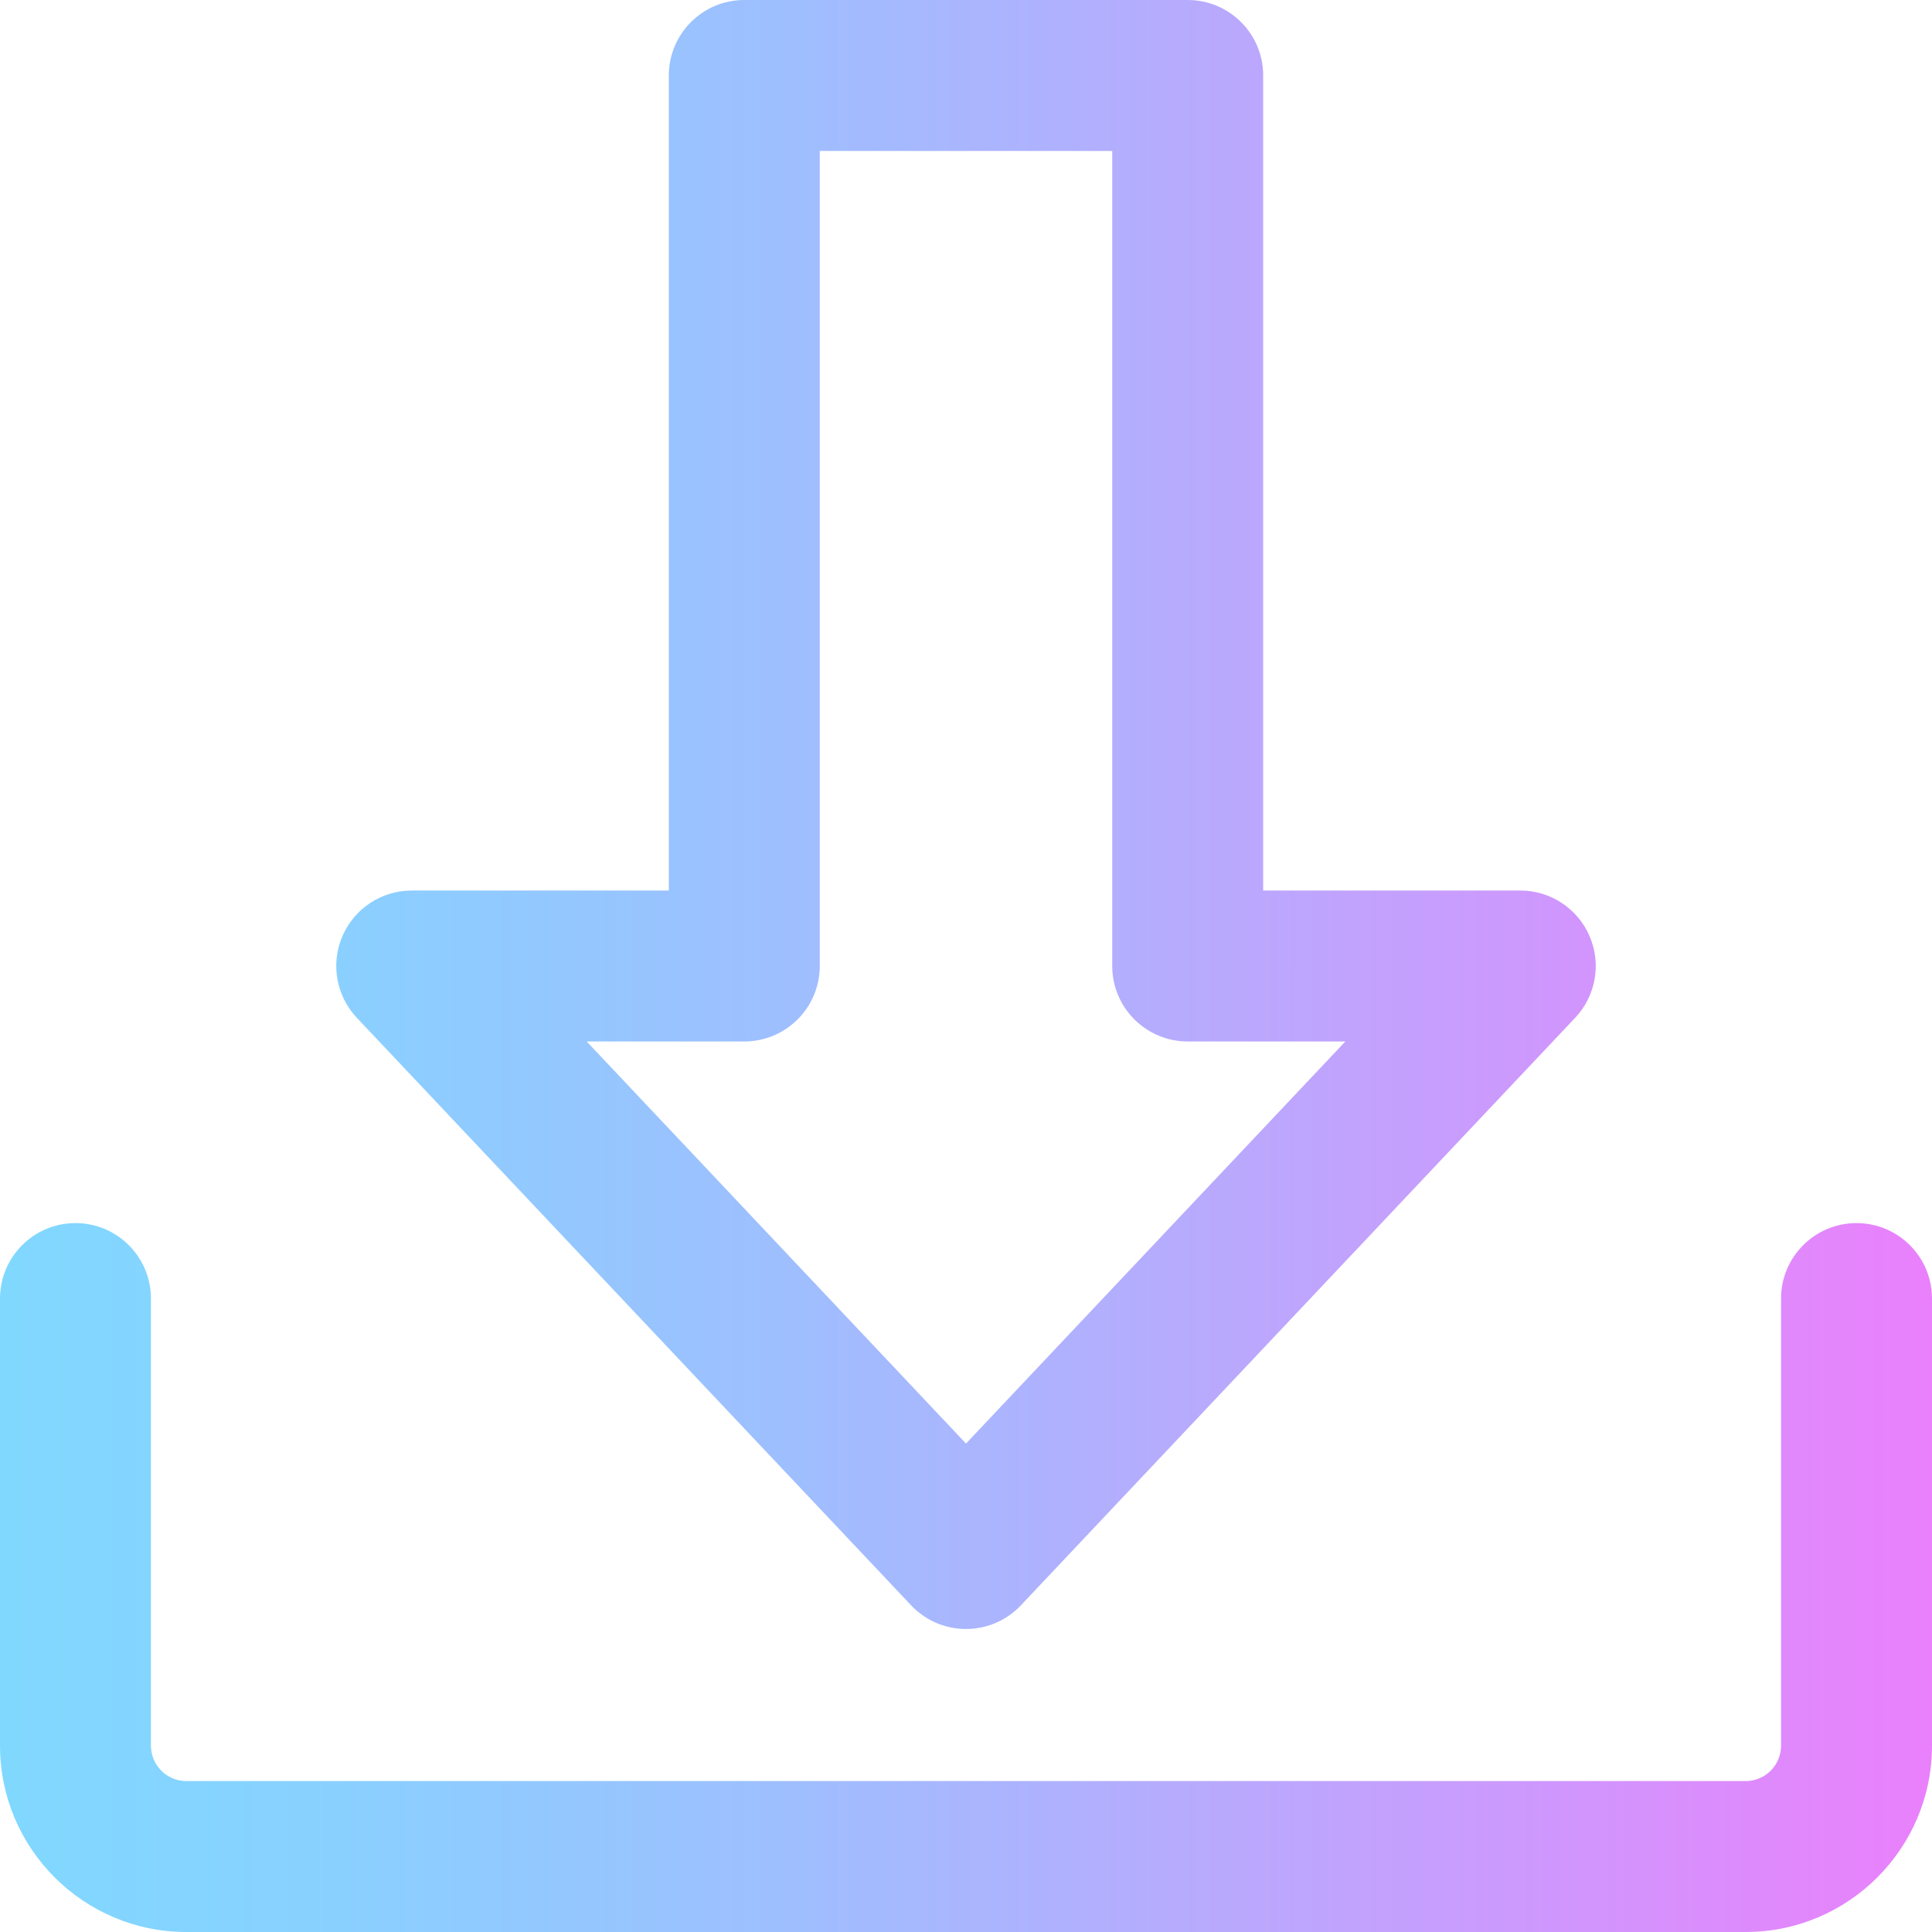 <svg xmlns="http://www.w3.org/2000/svg" xmlns:xlink="http://www.w3.org/1999/xlink" id="Capa_1" x="0" y="0" version="1.1" viewBox="0 0 512 512" xml:space="preserve" style="enable-background:new 0 0 512 512"><linearGradient id="SVGID_1_" x1="0" x2="512" y1="258" y2="258" gradientTransform="matrix(1 0 0 -1 0 514)" gradientUnits="userSpaceOnUse"><stop offset="0" style="stop-color:#80d8ff"/><stop offset=".16" style="stop-color:#88d1ff"/><stop offset=".413" style="stop-color:#9fbefe"/><stop offset=".725" style="stop-color:#c4a0fd"/><stop offset="1" style="stop-color:#ea80fc"/></linearGradient><path style="fill:url(#SVGID_1_)" d="M462.622,512H49.378C22.151,512,0,489.85,0,462.623v-118.49c0-11.046,8.954-20,20-20	s20,8.954,20,20v118.49c0,5.171,4.207,9.377,9.378,9.377h413.244c5.171,0,9.378-4.207,9.378-9.377v-118.49c0-11.046,8.954-20,20-20	c11.046,0,20,8.954,20,20v118.49C512,489.85,489.849,512,462.622,512z M270.548,425.426l146.888-155.701	c5.479-5.807,6.979-14.316,3.816-21.646c-3.163-7.33-10.381-12.079-18.364-12.079h-68.133V20c0-11.046-8.954-20-20-20h-117.51	c-11.046,0-20,8.954-20,20v216h-68.133c-7.983,0-15.202,4.748-18.364,12.078s-1.662,15.839,3.816,21.646l146.888,155.701	c3.778,4.005,9.041,6.275,14.548,6.275C261.507,431.7,266.77,429.431,270.548,425.426z M197.245,276c11.046,0,20-8.954,20-20V40	h77.51v216c0,11.046,8.954,20,20,20h41.77L256,382.556L155.476,276H197.245z"/></svg>